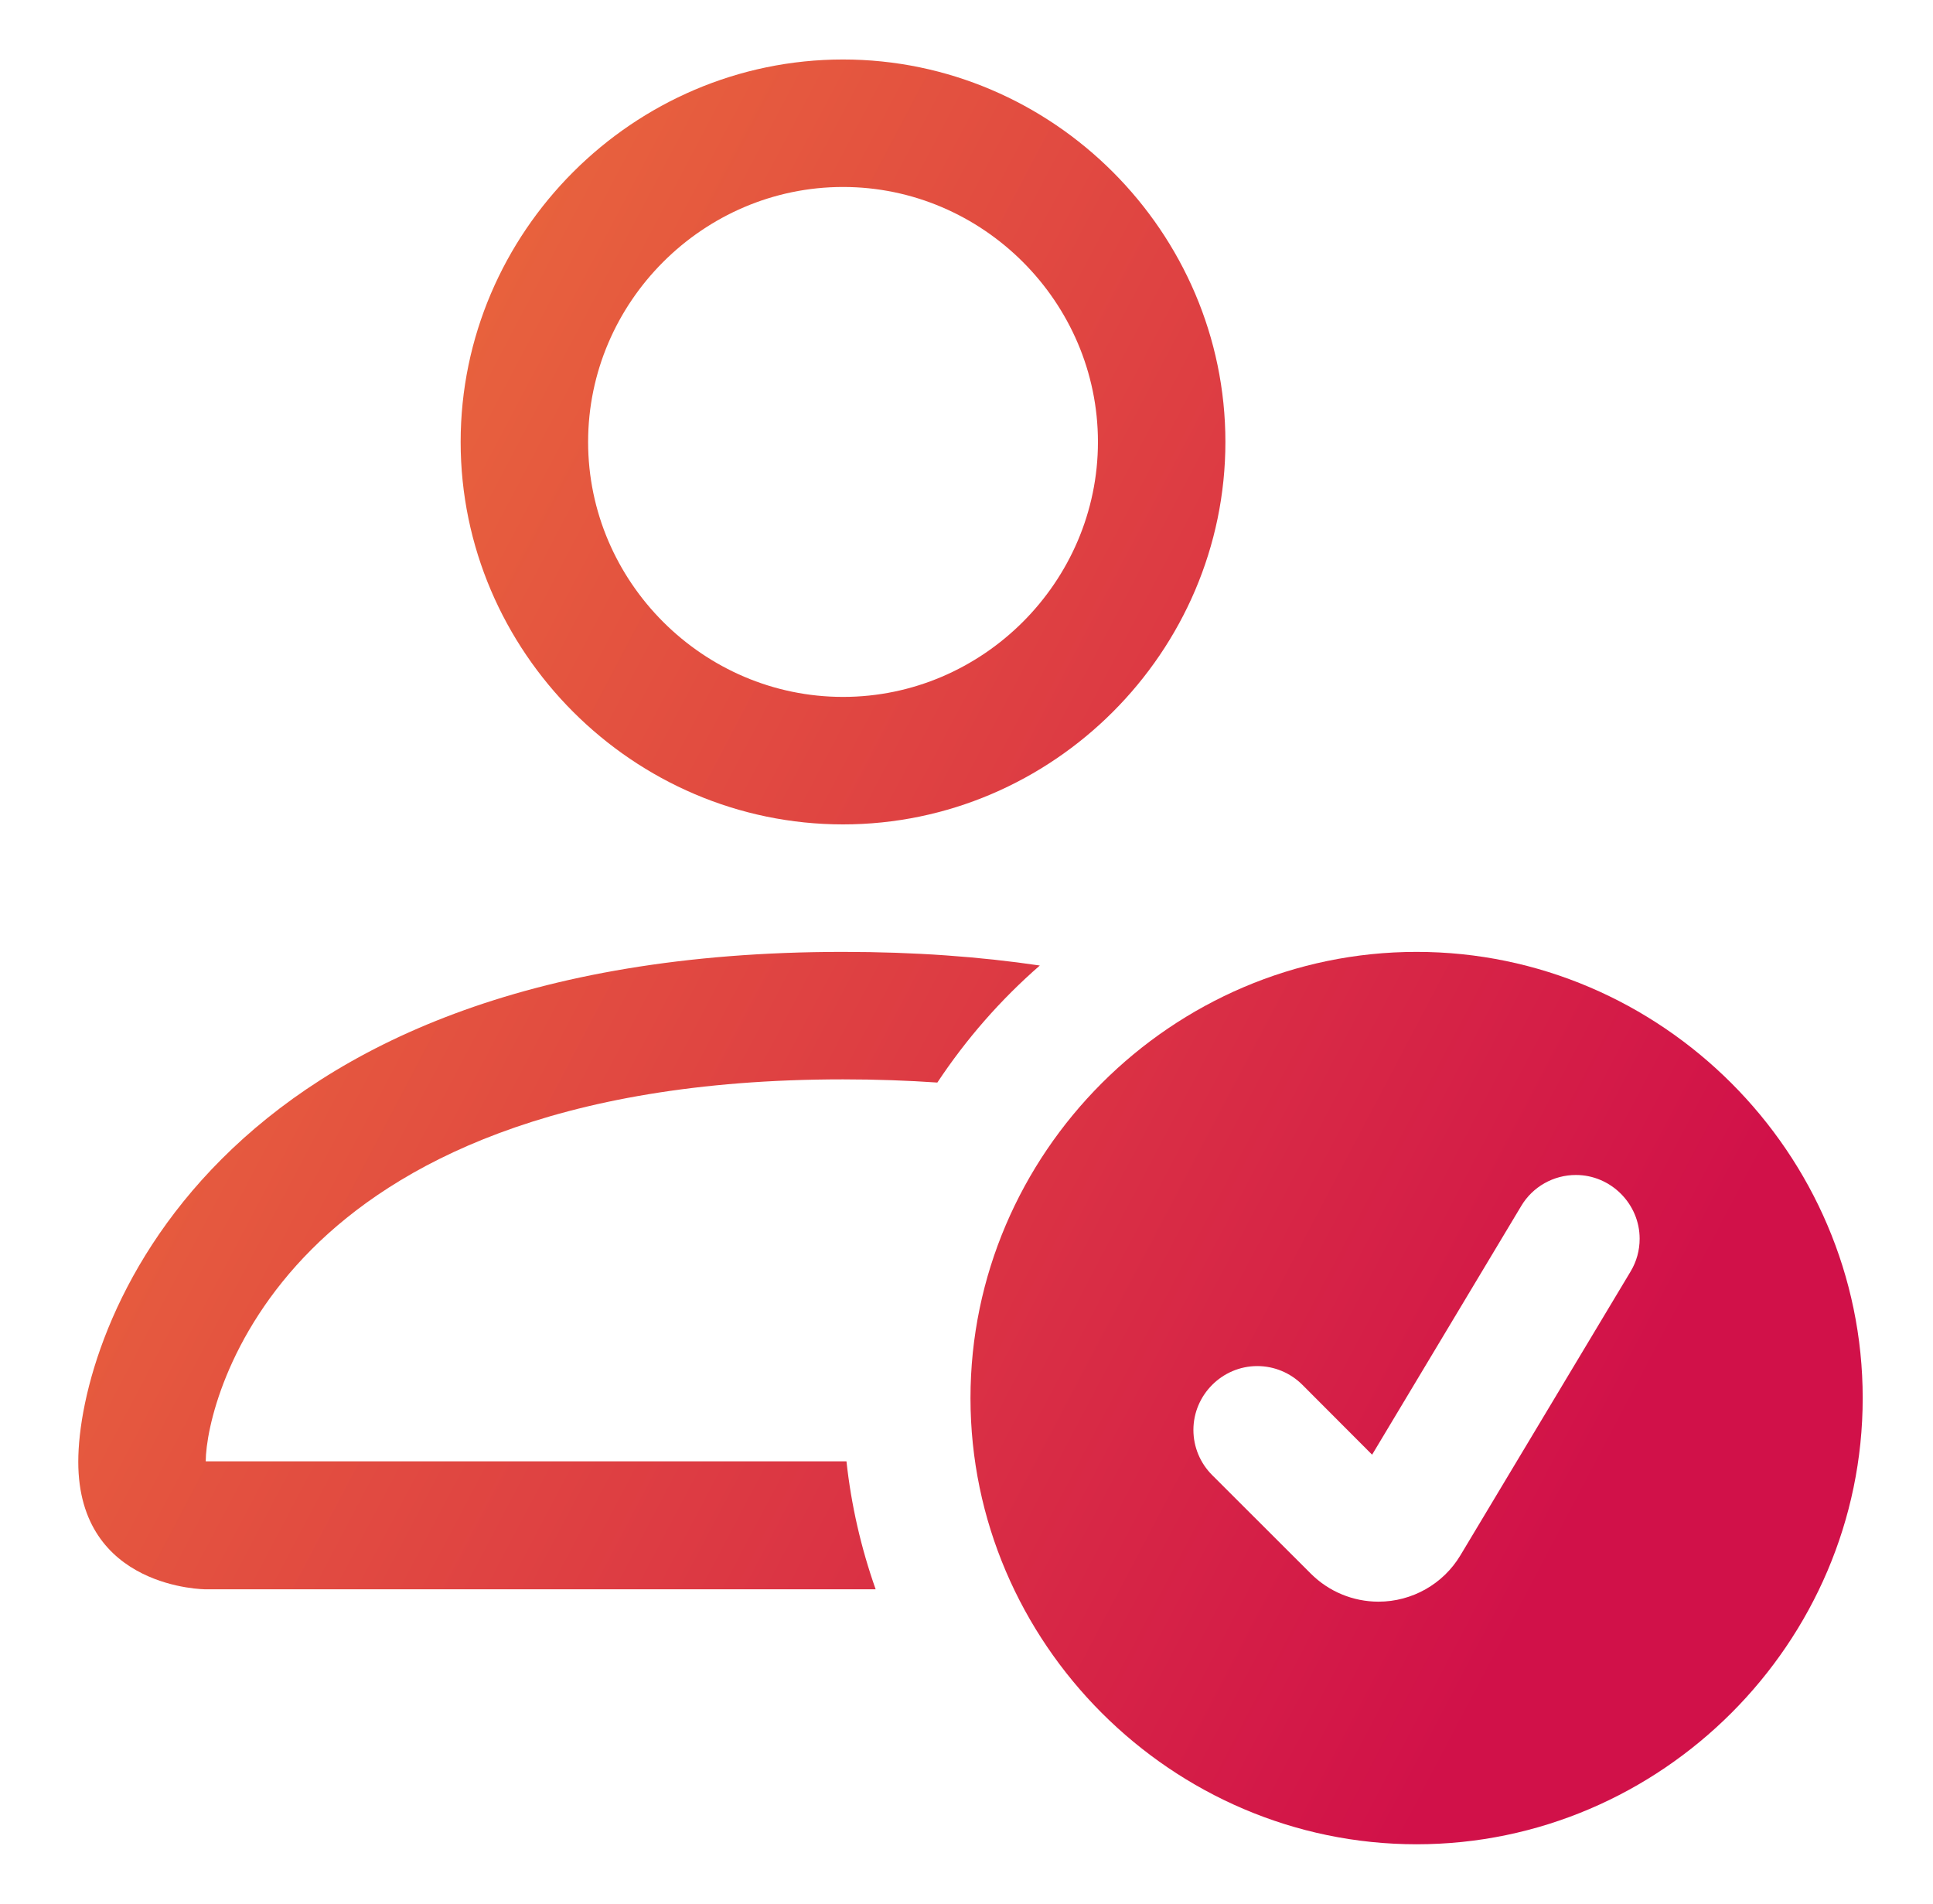 <?xml version="1.0" encoding="UTF-8" standalone="no"?>
<!DOCTYPE svg PUBLIC "-//W3C//DTD SVG 1.1//EN" "http://www.w3.org/Graphics/SVG/1.1/DTD/svg11.dtd">
<svg width="100%" height="100%" viewBox="0 0 65 64" version="1.1" xmlns="http://www.w3.org/2000/svg" xmlns:xlink="http://www.w3.org/1999/xlink" xml:space="preserve" xmlns:serif="http://www.serif.com/" style="fill-rule:evenodd;clip-rule:evenodd;stroke-linejoin:round;stroke-miterlimit:2;">
    <g transform="matrix(1,0,0,1,-345,0)">
        <g id="Монтажная-область5" serif:id="Монтажная область5" transform="matrix(1,0,0,1,-115,0)">
            <rect x="460" y="0" width="65" height="64" style="fill:none;"/>
            <g transform="matrix(4.286,0,0,4.286,-1517.5,-6.572)">
                <g transform="matrix(1,0,0,1,460,0)">
                    <path d="M12.5,16C14.42,16 16,14.42 16,12.5C16,10.58 14.42,9 12.5,9C10.58,9 9,10.58 9,12.5C9,14.42 10.58,16 12.5,16ZM14.179,11.507L12.844,13.733C12.709,13.959 12.464,14.097 12.201,14.097C12.002,14.097 11.811,14.018 11.67,13.877L10.896,13.104C10.802,13.01 10.749,12.883 10.749,12.75C10.749,12.475 10.975,12.249 11.25,12.249C11.383,12.249 11.51,12.302 11.604,12.396L12.151,12.944L13.321,10.993C13.411,10.842 13.574,10.75 13.75,10.75C14.024,10.75 14.25,10.976 14.25,11.25C14.25,11.341 14.226,11.429 14.179,11.507ZM11,5C11,6.646 9.646,8 8,8C6.354,8 5,6.646 5,5C5,3.354 6.354,2 8,2C9.646,2 11,3.354 11,5ZM8,7C9.097,7 10,6.097 10,5C10,3.903 9.097,3 8,3C6.903,3 6,3.903 6,5C6,6.097 6.903,7 8,7Z" style="fill:url(#_Linear1);fill-rule:nonzero;"/>
                </g>
                <g transform="matrix(1,0,0,1,460,0)">
                    <path d="M8.256,14C8.141,13.675 8.064,13.338 8.027,12.996L3,12.996C3.001,12.75 3.154,12.01 3.832,11.332C4.484,10.68 5.711,10 8,10C8.26,10 8.507,10.009 8.74,10.025C8.966,9.684 9.236,9.375 9.544,9.107C9.077,9.038 8.564,9 8,9C3,9 2,12 2,13C2,14 3,14 3,14L8.256,14Z" style="fill:url(#_Linear2);fill-rule:nonzero;"/>
                </g>
            </g>
        </g>
    </g>
    <defs>
        <linearGradient id="_Linear1" x1="0" y1="0" x2="1" y2="0" gradientUnits="userSpaceOnUse" gradientTransform="matrix(16.263,8.376,-8.376,16.263,-0.263,0.624)"><stop offset="0" style="stop-color:rgb(244,141,55);stop-opacity:1"/><stop offset="1" style="stop-color:rgb(209,17,73);stop-opacity:1"/></linearGradient>
        <linearGradient id="_Linear2" x1="0" y1="0" x2="1" y2="0" gradientUnits="userSpaceOnUse" gradientTransform="matrix(16.263,8.376,-8.376,16.263,-0.263,0.624)"><stop offset="0" style="stop-color:rgb(244,141,55);stop-opacity:1"/><stop offset="1" style="stop-color:rgb(209,17,73);stop-opacity:1"/></linearGradient>
    </defs>
</svg>
